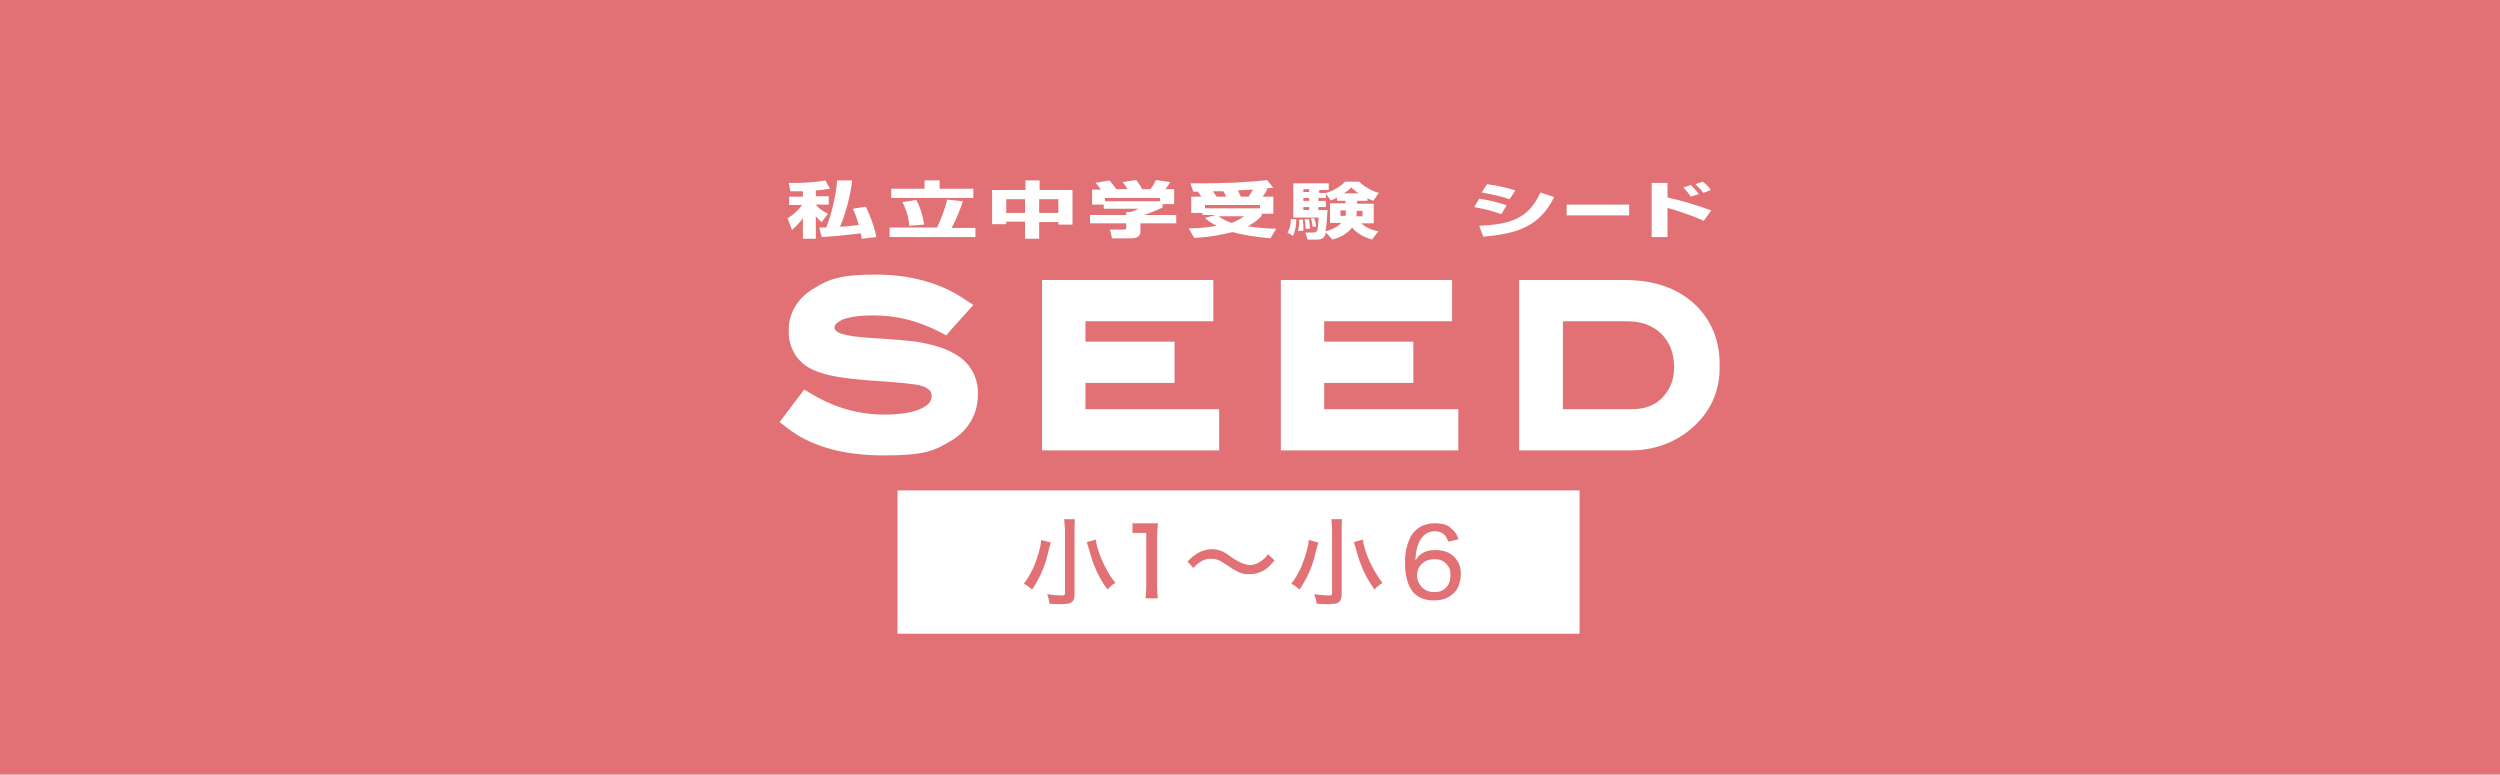 <?xml version="1.0" encoding="UTF-8"?>
<svg id="_レイヤー_1" data-name="レイヤー 1" xmlns="http://www.w3.org/2000/svg" version="1.1" viewBox="0 0 600 185.9">
  <defs>
    <style>
      .cls-1 {
        fill: #fff;
      }

      .cls-1, .cls-2 {
        stroke-width: 0px;
      }

      .cls-2 {
        fill: #e17174;
      }
    </style>
  </defs>
  <path class="cls-2" d="M0,0h600v185.9H0V0Z"/>
  <path class="cls-1" d="M230.5,85.8c-2.7-2-6.5-3.2-11.3-3.9-1.8-.2-5.1-.5-10.3-.8-3.4-.2-5.8-.6-6.9-1-.9-.3-1.3-.6-1.5-.9-.2-.2-.2-.3-.2-.7s.1-.4.3-.7c.2-.3.7-.6,1.4-1,1.5-.7,4.2-1.1,7.8-1.1,5.3,0,10.6,1.3,15.8,4l1.5.8,1.1-1.3,5.4-6-2.1-1.4c-5.8-3.9-13-5.9-21.3-5.9s-11.2,1-15,3.4c-3.8,2.3-6,5.9-5.9,10.1-.1,4,2,7.5,5.5,9.2,3,1.5,7.4,2.2,13.7,2.7,6.8.4,11.2.9,12.3,1.2,1.2.3,2,.8,2.3,1.2.4.4.5.7.5,1.4-.1,1.1-.4,1.8-2.2,2.8-1.9,1-5,1.6-9.1,1.6-6.3,0-12.1-1.7-17.6-5l-1.7-1-5.9,7.8,1.7,1.3c5.8,4.6,13.7,6.7,23.4,6.7s12.1-1.1,16.2-3.6c4-2.4,6.3-6.4,6.3-11,.1-3.6-1.4-6.8-4.2-8.9ZM260.5,91.9h21.4v-9.9h-21.4v-4.9h30.7v-9.9h-41.1v40.9h42.5v-9.9h-32.1v-6.3ZM317.8,91.9h21.4v-9.9h-21.4v-4.9h30.7v-9.9h-41.1v40.9h42.6v-9.9h-32.2v-6.3ZM406.5,72.8c-4.2-3.8-9.8-5.6-16.6-5.6h-25.3v40.9h26.5c5.8,0,10.9-1.8,15-5.4,4.4-3.8,6.7-8.9,6.6-14.6.2-6.2-2-11.5-6.2-15.3ZM391.6,98.2h-16.5v-21.1h15.3c3.6,0,6.2,1,8.3,3,2,2,3,4.4,3.1,7.9,0,3.2-1,5.5-2.9,7.5-1.8,1.8-4.1,2.7-7.3,2.7ZM192.7,45.9h-3l-.4-2h1.6c2.2,0,5.1-.2,7.2-.6l1.1,2c-.6,0-1.4.3-3.4.4v1.4h3.1v2h-3.1c.4.6,1.3,1.4,2.9,2.2l-1.5,2c-.4-.3-.8-.7-1.4-1.4v5.4h-3.1v-4.9c-.7.9-1.2,1.5-2.6,2.8l-1.1-2.8c1.5-.9,2.6-2,3.5-3.2h-3.1v-2h3.3v-1.3ZM204.5,43.4c-.3,3.4-1.8,8.6-2.9,11,1.5,0,3.2-.3,4.5-.4-.5-1.9-1.2-3.4-1.4-3.9l3.1-.5c.8,1.6,2.2,5.1,2.5,7.3l-3.5.4c0-.4-.1-.5-.2-1.3-3.3.4-5.1.6-9.4.9l-.6-2.3h1.7c1.1-2.7,2.4-7.7,2.6-11.3h3.6ZM213.4,54.6h11.5c.8-1.7,1.9-4.3,2.4-6.7l3.8.4c-.7,2.1-1.6,4.3-2.7,6.4h5.7v2.2h-20.6v-2.3h0ZM221.9,43.3h3.6v2h8.1v2.2h-19.7v-2.2h8v-2h0ZM219.9,48c1.1,1.9,1.7,4.5,1.9,5.9l-3.6.3c-.1-2-.6-3.6-1.6-5.7l3.3-.5h0ZM238.2,45.6h7.9v-2.3h3.4v2.3h7.9v8.3h-3.4v-.6h-4.6v4h-3.4v-4.1h-4.5v.6h-3.4v-8.2h0ZM241.5,47.8v3.3h4.5v-3.3h-4.5ZM249.4,47.8v3.3h4.6v-3.3h-4.6ZM264.2,45.5c-.5-.8-1-1.3-1.3-1.6l3.3-.6c.8.7,1.3,1.5,1.7,2.1h2.7c-.4-.7-.5-.9-1.2-1.7l3.3-.5c.5.7,1.2,1.6,1.4,2.2h2c.7-.8,1.2-1.9,1.3-2.2l3.5.5c-.1,0-.6,1-1.2,1.7h2.1v3.6h-2.8v.8c-1.2.6-2.1,1-4.5,1.8h7.8v2h-8.6v2.1c0,.9-.8,1.5-2.1,1.5h-4.7l-.5-2.1h3.1c.6,0,.8,0,.8-.6v-.9h-8.7v-2h8.7v-.7h.9c.8-.2,1.4-.4,2-.8h-8.3v-1h-2.8v-3.6h2.1ZM278.4,47.5h-13.2v.8h13.2v-.8ZM288.4,47.3c-.5-.8-.7-1-.9-1.3h.1-1.2l-.7-2c.7,0,1.6,0,2.9,0,4.6,0,10.9-.2,15.5-.8l1.5,1.9c-.8,0-1,0-2.3.2h.9c-.6,1.1-.7,1.3-1.2,1.9h2.6v4.1h-2.8v.5c-.6.7-1.5,1.5-3.3,2.5,1.9.3,3.7.5,6.8.6l-1.4,2.3c-3.1-.3-6.2-.7-9.1-1.5-2.5.6-5.2,1.2-9.2,1.4l-1.3-2.3c3,0,4.9-.3,6.7-.6-1.7-.9-2.3-1.4-2.8-1.9l2.6-.7h-3.2v-.5h-2.7v-3.9s2.5,0,2.5,0ZM302.4,49.2h-13.2v.8h13.2v-.8ZM294.3,47.3c-.2-.5-.4-1-.7-1.4-1.1,0-1.6,0-2.5,0,.3.4.6.9.9,1.3h2.3ZM292.5,51.9c.5.4,1.4,1,3.1,1.6,1.2-.5,2-.9,3-1.6h-6.1ZM299.6,47.3c.5-.7.9-1.4,1.1-1.8l-3.6.2c.5,1.1.6,1.3.7,1.5h1.8ZM311.1,52.7c0,1.3-.2,2.7-.8,3.9l-1.3-.8c.6-1,.8-2.1.8-3.2h1.3ZM327.9,48.2h-2.2v.7h4v4.7h-3c1.3,1.2,2.9,1.7,4.1,1.9l-1.5,2c-2.6-.8-3.9-1.8-4.8-2.9-.7.9-1.9,2.1-4.7,2.9l-1.6-1.7c-.2.9-.5,1.7-2.1,1.7h-2.3l-.5-1.7h1.7c1,0,1.2-.3,1.3-1.3.1-.4.1-2,.2-2.3h-6.1v-8.2h8.5v1.6h-2.3v.7h1.7c1.8-.6,3.4-1.5,4.5-2.7h3.4c1.2,1.2,3,2.2,4.7,2.7l-1.3,1.9c-.6-.2-.9-.4-1.4-.6v.6h-.3ZM312.7,52.7c0,.2.1,1.3.1,1.4v1.3h-1.3c.2-.7.3-1.4.3-2.2v-.5h.9ZM312.8,45.4v.7h1.4v-.7h-1.4ZM312.8,47.5v.7h1.4v-.7h-1.4ZM312.8,49.7v.7h1.4v-.7h-1.4ZM314.1,52.5c.1.4.3,1.5.3,2.4h-1.1c.1-.6-.1-1.8-.2-2.3h1ZM315.4,52.4c.2.5.4,1.2.5,2h-.9c0-.8-.1-1.1-.4-2h.8ZM322.9,48.2h-2v-.8c-.5.3-.8.4-1.5.7l-1.2-1.6v1h-1.8v.7h1.8v1.5h-1.8v.7h2.2c-.2,3.1-.2,3.5-.5,5.1.9-.2,2.6-.7,3.8-2h-2.7v-4.7h3.7v-.6ZM323,50.5h-1.3v1.3h1.2c.1-.2.1-.5.1-.8v-.5h0ZM326.1,46.4c-.8-.5-1.2-.9-1.8-1.4-.4.4-.8.8-1.8,1.4h3.6ZM325.6,50.9c0,.4,0,.7-.1,1h1.5v-1.3h-1.4v.3ZM360.3,51.4c-1.9-.7-4.1-1.3-6.5-1.7l1.2-2c1.7.2,4.5.8,6.6,1.6l-1.3,2.1h0ZM355,54.2c6.9-.4,11.7-1.3,14.7-8l3.3,1.1c-3.5,7.1-8.9,8.8-17,9.5l-1-2.6ZM362.3,47.8c-2.1-.7-4.4-1.2-6.7-1.6l1.3-2c2.1.3,4.7.8,6.8,1.5l-1.4,2.1h0ZM400.2,43.9v3.5c3.3.7,7.3,1.9,10.5,3.1l-1.8,2.5c-2.5-1.2-7.1-2.7-8.7-3.1v7h-3.8v-13h3.8ZM405.8,47.2c-.6-.9-1.3-1.7-1.8-2.2l1.8-.6c1.2,1.2,1.7,1.8,1.9,2.2l-1.9.6ZM408.8,46.3c-.5-.8-1.4-1.6-1.9-2.1l1.8-.6c1,.8,1.5,1.4,1.9,2,0,0-1.8.7-1.8.7ZM391,49.1v2.6h-15v-2.6h15Z"/>
  <g>
    <rect class="cls-1" x="215.4" y="117.7" width="163.7" height="34.4"/>
    <g>
      <path class="cls-2" d="M247.7,141.5c-.7-.6-1.3-1.1-2-1.4.9-1.1,1.6-2.4,2.3-3.8.7-1.7,1.3-3.4,1.7-5.3.1-.5.1-1,.2-1.4l2.3.6c-.1.4-.2.8-.4,1.4-.4,1.5-.6,2.5-.8,3.1-.5,1.6-1.1,2.9-1.7,4.1-.4.8-.9,1.7-1.6,2.7ZM255.4,124.6h2.6c-.1.5-.1,1.4-.1,2.6v15.5c0,1-.3,1.6-.8,1.9-.3.2-.6.3-1,.3s-.7.1-1.2.1c-.9,0-1.9,0-3-.1-.1-.8-.3-1.6-.6-2.3,1.4.2,2.5.3,3.3.3s.7,0,.8-.1.2-.2.2-.4v-15.1c-.1-1.2-.1-2.1-.2-2.7ZM267.7,139.9c-.5.3-.8.5-1,.7-.3.2-.6.5-.9.9-1.4-1.9-2.5-3.9-3.3-6.1-.5-1.2-.9-2.6-1.3-4.1l-.2-.6c-.1-.3-.1-.5-.2-.6l2.2-.6c.1,1.1.5,2.5,1.2,4.3,1,2.4,2.1,4.4,3.5,6.1Z"/>
      <path class="cls-2" d="M271.7,125.6c.5,0,1.2,0,2.1,0h1.9c.8,0,1.5,0,2.2,0-.1,1.2-.2,2.5-.2,3.8v11.4c0,1.1.1,2.1.2,2.8h-3c.1-.7.2-1.7.2-2.8v-12.9h-1.1c-.9,0-1.6,0-2.2,0v-2.4h-.1Z"/>
      <path class="cls-2" d="M285,134.8c.6-.7,1.1-1.1,1.5-1.4.8-.6,1.5-1,2.2-1.2.6-.2,1.4-.4,2.1-.4,1,0,2,.2,2.9.7.4.2.8.4,1.1.7l1,.7c.8.5,1.5.9,2.1,1.2.8.3,1.5.5,2.2.5s1.4-.2,2.2-.7c.5-.3,1-.7,1.4-1.1.1-.2.4-.4.6-.8l1.6,1.5c-.6.7-1.1,1.2-1.4,1.5-1.3,1.2-2.9,1.8-4.6,1.8s-1.4-.1-2.1-.3-1.3-.6-2-1c-.3-.2-.7-.5-1.2-.8-1-.6-1.7-1.1-2.2-1.3s-1.2-.3-1.8-.3-1.3.1-1.9.4c-.5.2-1,.6-1.5,1-.2.2-.5.5-.8.8l-1.4-1.5Z"/>
      <path class="cls-2" d="M311.9,141.5c-.7-.6-1.3-1.1-2-1.4.9-1.1,1.6-2.4,2.3-3.8.7-1.7,1.3-3.4,1.7-5.3.1-.5.2-1,.2-1.4l2.3.6c-.1.4-.2.8-.4,1.4-.4,1.5-.6,2.5-.8,3.1-.5,1.6-1.1,2.9-1.7,4.1-.4.8-1,1.7-1.6,2.7ZM319.5,124.6h2.6c-.1.5-.1,1.4-.1,2.6v15.5c0,1-.3,1.6-.8,1.9-.3.2-.6.3-1,.3s-.7.1-1.2.1c-.9,0-1.9,0-3-.1-.1-.8-.3-1.6-.6-2.3,1.4.2,2.5.3,3.3.3s.7,0,.8-.1c.1-.1.2-.2.2-.4v-15.1c0-1.2-.1-2.1-.2-2.7ZM331.8,139.9c-.5.3-.8.5-1,.7-.3.2-.6.5-.9.9-1.4-1.9-2.5-3.9-3.3-6.1-.5-1.2-.9-2.6-1.3-4.1l-.2-.6c-.1-.3-.1-.5-.2-.6l2.2-.6c.1,1.1.5,2.5,1.2,4.3,1,2.4,2.2,4.4,3.5,6.1Z"/>
      <path class="cls-2" d="M347.6,130c-.2-.6-.5-1-.7-1.4-.6-.7-1.4-1.1-2.5-1.1-1.7,0-3,.9-3.8,2.6-.4.9-.7,1.9-.8,3,0,.4-.1.8-.1,1.4.4-.6.8-1.1,1.2-1.4,1-.8,2.2-1.1,3.6-1.1s2.6.3,3.6.9c.8.5,1.4,1.2,1.9,2.1s.6,1.8.6,2.9-.4,2.8-1.1,3.8c-.6.7-1.2,1.3-2.1,1.7-.9.5-2,.7-3.2.7s-1.4-.1-2-.2c-1.2-.3-2.1-.8-2.9-1.6-.8-.9-1.4-2.1-1.7-3.5-.3-1.2-.4-2.4-.4-3.6s.1-2.3.3-3.4c.3-1.3.7-2.3,1.1-3.1,1.3-2.1,3.2-3.1,5.7-3.1s3.3.5,4.4,1.6c.5.5.9,1,1.1,1.6.1.2.2.4.3.6l-2.5.6ZM344.2,134.2c-.8,0-1.6.2-2.3.6-.6.4-1.1.9-1.4,1.5s-.4,1.2-.4,1.8c0,1.1.4,2,1.1,2.8.8.8,1.8,1.2,3,1.2s1.7-.2,2.4-.7c1-.7,1.5-1.8,1.5-3.3s-.2-1.8-.7-2.4c-.7-1.1-1.8-1.5-3.2-1.5Z"/>
    </g>
  </g>
</svg>